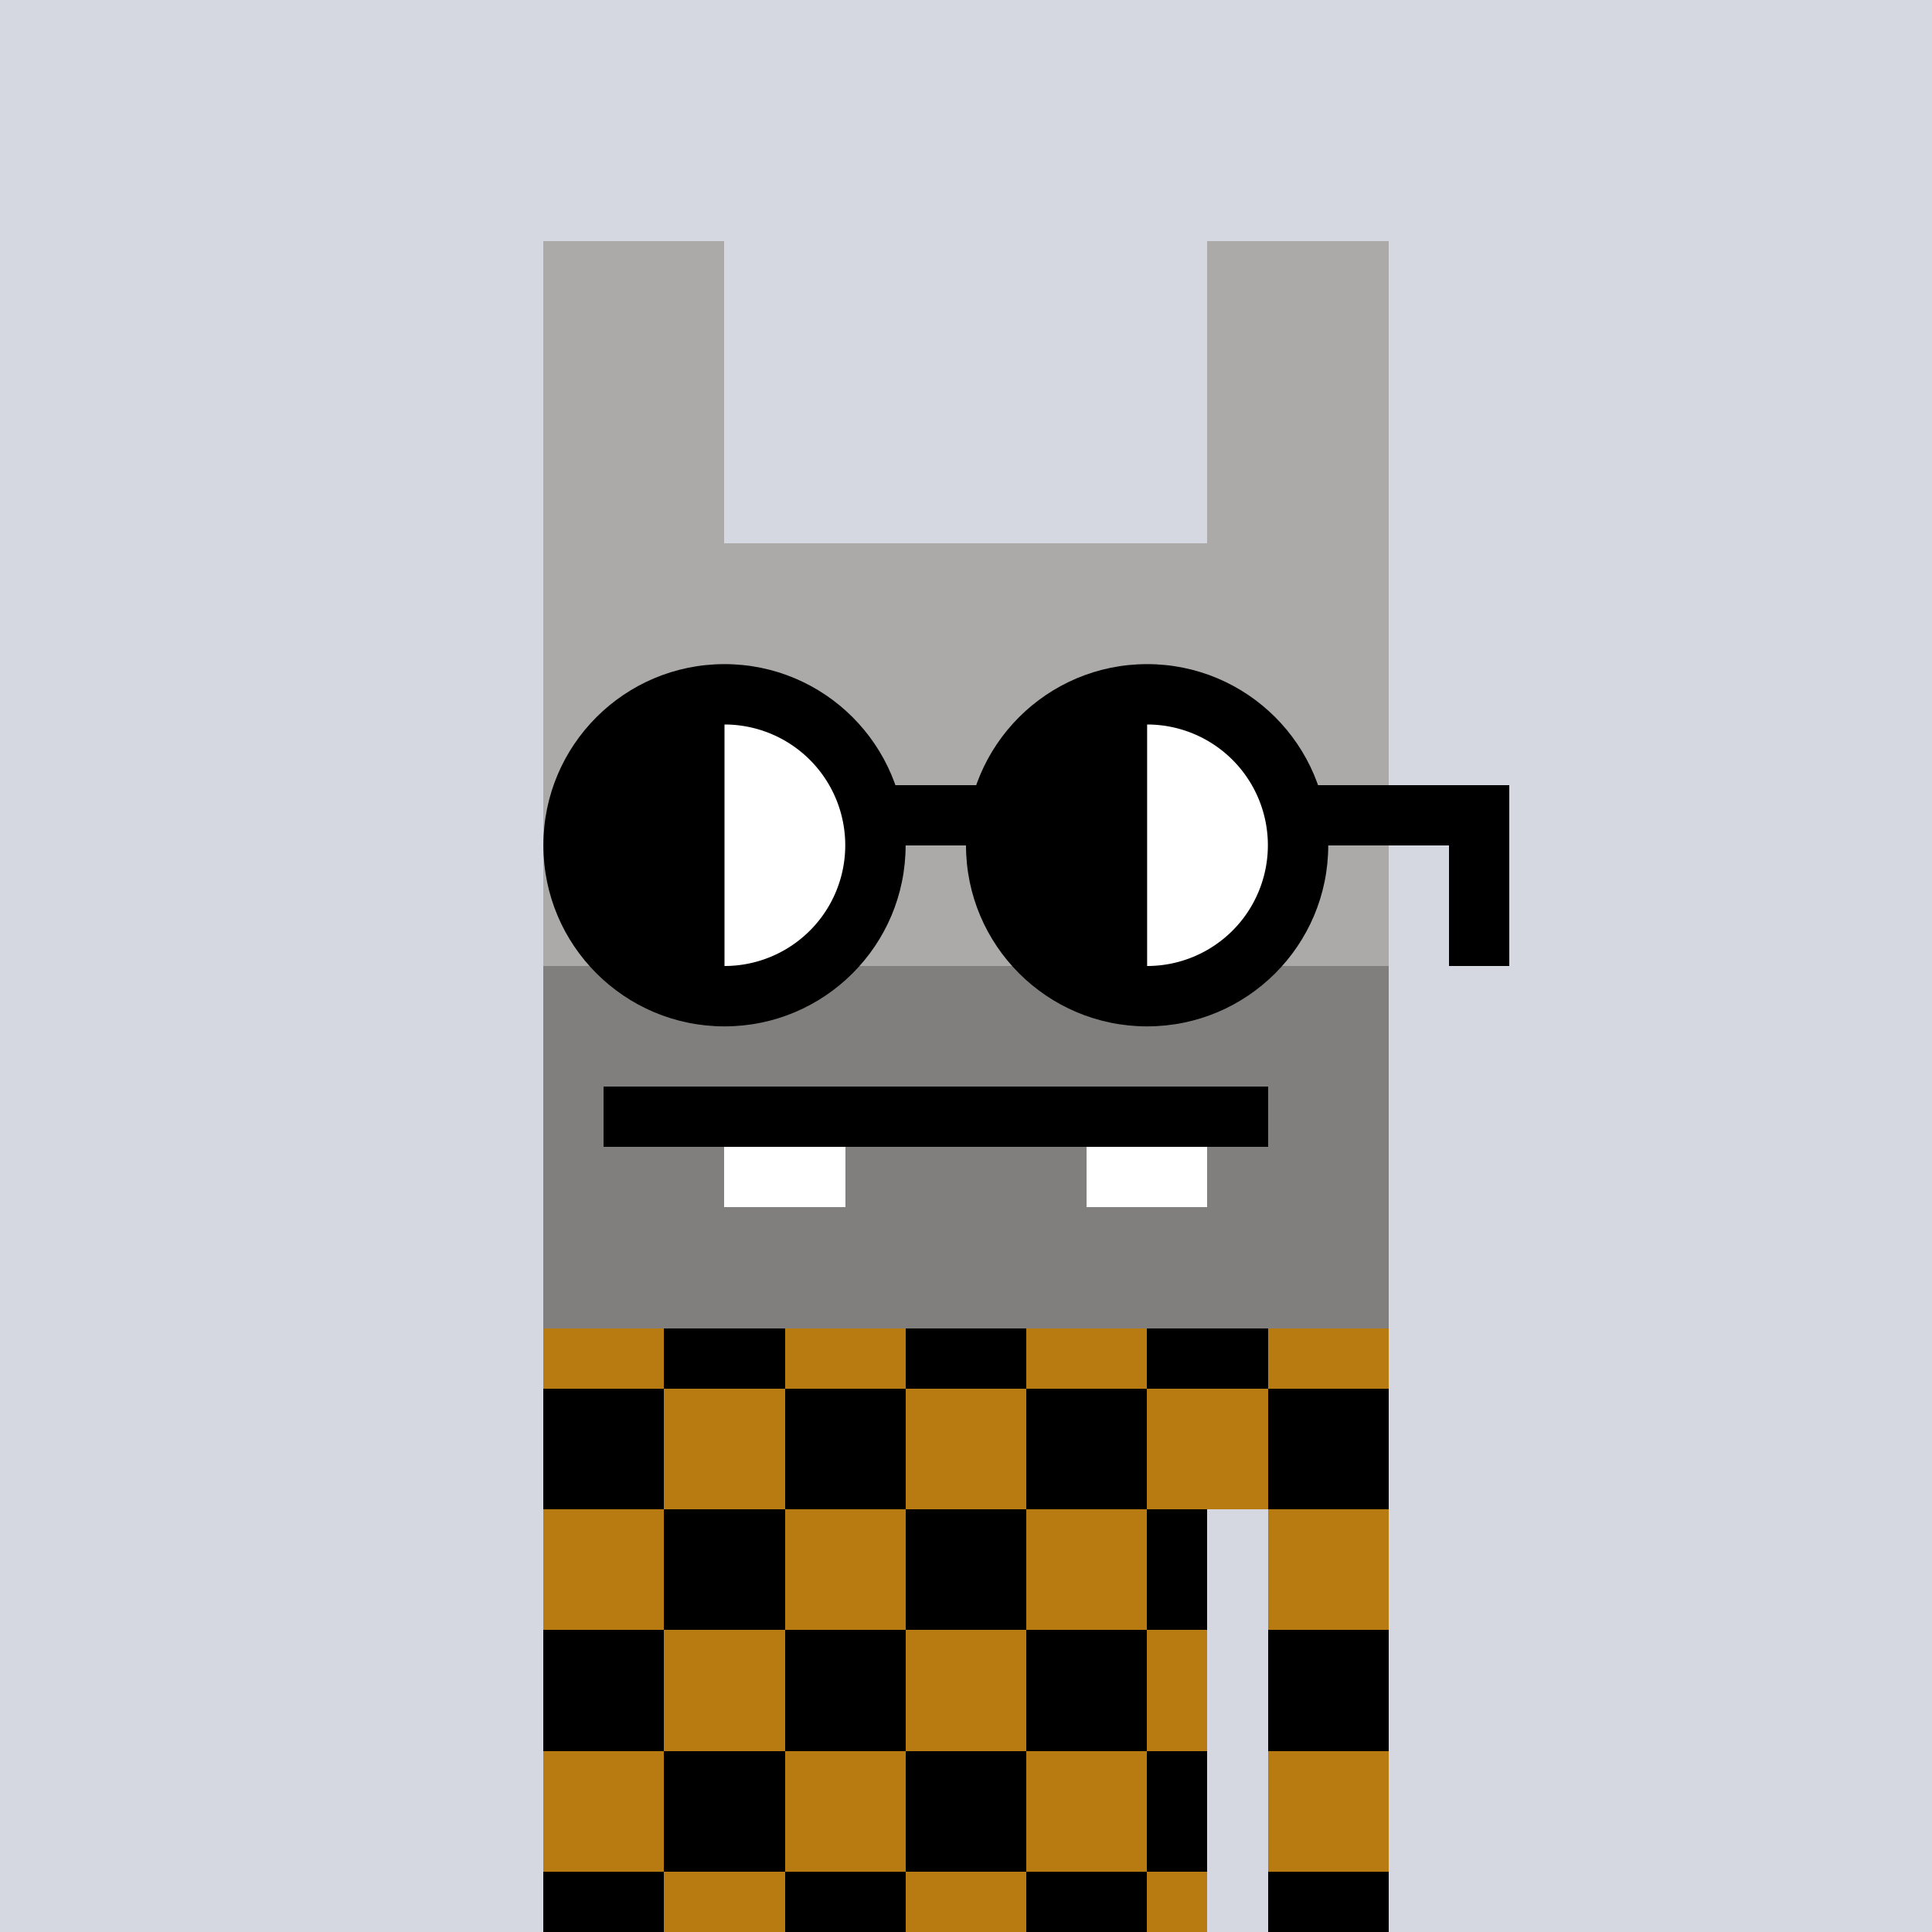 <svg xmlns="http://www.w3.org/2000/svg" width="320" height="320" shape-rendering="crispEdges" viewBox="0 0 320 320"><rect width="100%" height="100%" fill="#d5d7e1"/><path fill="#b87b11" d="M90 210h140v10H90zM90 220h140v10H90zM90 230h140v10H90zM90 240h140v10H90zM90 250h110v10H90zM210 250h20v10h-20zM90 260h110v10H90zM210 260h20v10h-20zM90 270h110v10H90zM210 270h20v10h-20zM90 280h110v10H90zM210 280h20v10h-20zM90 290h110v10H90zM210 290h20v10h-20zM90 300h110v10H90zM210 300h20v10h-20zM90 310h110v10H90zM210 310h20v10h-20z"/><path fill="#b87b11" d="M90 210h140v10H90zM90 220h140v10H90zM90 230h140v10H90zM90 240h140v10H90zM90 250h110v10H90zM210 250h20v10h-20zM90 260h110v10H90zM210 260h20v10h-20zM90 270h110v10H90zM210 270h20v10h-20zM90 280h110v10H90zM210 280h20v10h-20zM90 290h110v10H90zM210 290h20v10h-20zM90 300h110v10H90zM210 300h20v10h-20zM90 310h110v10H90zM210 310h20v10h-20z"/><path fill="#000" d="M110 210h20v10h-20zM150 210h20v10h-20zM190 210h20v10h-20zM110 220h20v10h-20zM150 220h20v10h-20zM190 220h20v10h-20zM90 230h20v10H90zM130 230h20v10h-20zM170 230h20v10h-20zM210 230h20v10h-20zM90 240h20v10H90zM130 240h20v10h-20zM170 240h20v10h-20zM210 240h20v10h-20zM110 250h20v10h-20zM150 250h20v10h-20zM190 250h10v10h-10zM110 260h20v10h-20zM150 260h20v10h-20zM190 260h10v10h-10zM90 270h20v10H90zM130 270h20v10h-20zM170 270h20v10h-20zM210 270h20v10h-20zM90 280h20v10H90zM130 280h20v10h-20zM170 280h20v10h-20zM210 280h20v10h-20zM110 290h20v10h-20zM150 290h20v10h-20zM190 290h10v10h-10zM110 300h20v10h-20zM150 300h20v10h-20zM190 300h10v10h-10zM90 310h20v10H90zM130 310h20v10h-20zM170 310h20v10h-20zM210 310h20v10h-20z"/><path fill="#b87b11" d="M90 210h140v10H90zM90 220h140v10H90zM90 230h140v10H90zM90 240h140v10H90zM90 250h110v10H90zM210 250h20v10h-20zM90 260h110v10H90zM210 260h20v10h-20zM90 270h110v10H90zM210 270h20v10h-20zM90 280h110v10H90zM210 280h20v10h-20zM90 290h110v10H90zM210 290h20v10h-20zM90 300h110v10H90zM210 300h20v10h-20zM90 310h110v10H90zM210 310h20v10h-20z"/><path fill="#000" d="M110 210h20v10h-20zM150 210h20v10h-20zM190 210h20v10h-20zM110 220h20v10h-20zM150 220h20v10h-20zM190 220h20v10h-20zM90 230h20v10H90zM130 230h20v10h-20zM170 230h20v10h-20zM210 230h20v10h-20zM90 240h20v10H90zM130 240h20v10h-20zM170 240h20v10h-20zM210 240h20v10h-20zM110 250h20v10h-20zM150 250h20v10h-20zM190 250h10v10h-10zM110 260h20v10h-20zM150 260h20v10h-20zM190 260h10v10h-10zM90 270h20v10H90zM130 270h20v10h-20zM170 270h20v10h-20zM210 270h20v10h-20zM90 280h20v10H90zM130 280h20v10h-20zM170 280h20v10h-20zM210 280h20v10h-20zM110 290h20v10h-20zM150 290h20v10h-20zM190 290h10v10h-10zM110 300h20v10h-20zM150 300h20v10h-20zM190 300h10v10h-10zM90 310h20v10H90zM130 310h20v10h-20zM170 310h20v10h-20zM210 310h20v10h-20z"/><path fill="#abaaa8" d="M90 40h30v10H90zM200 40h30v10h-30zM90 50h30v10H90zM200 50h30v10h-30zM90 60h30v10H90zM200 60h30v10h-30zM90 70h30v10H90zM200 70h30v10h-30zM90 80h30v10H90zM200 80h30v10h-30zM90 90h140v10H90zM90 100h140v10H90zM90 110h140v10H90zM90 120h140v10H90zM90 130h140v10H90zM90 140h140v10H90zM90 150h140v10H90z"/><path fill="#807f7e" d="M90 160h140v10H90zM90 170h140v10H90zM90 180h10v10H90z"/><path fill="#000" d="M100 180h110v10H100z"/><path fill="#807f7e" d="M210 180h20v10h-20zM90 190h30v10H90z"/><path fill="#fff" d="M120 190h20v10h-20z"/><path fill="#807f7e" d="M140 190h40v10h-40z"/><path fill="#fff" d="M180 190h20v10h-20z"/><path fill="#807f7e" d="M200 190h30v10h-30zM90 200h140v10H90zM90 210h140v10H90z"/><path fill="#b87b11" d="M90 210h140v10H90zM90 220h140v10H90zM90 230h140v10H90zM90 240h140v10H90zM90 250h110v10H90zM210 250h20v10h-20zM90 260h110v10H90zM210 260h20v10h-20zM90 270h110v10H90zM210 270h20v10h-20zM90 280h110v10H90zM210 280h20v10h-20zM90 290h110v10H90zM210 290h20v10h-20zM90 300h110v10H90zM210 300h20v10h-20zM90 310h110v10H90zM210 310h20v10h-20z"/><path fill="#000" d="M110 210h20v10h-20zM150 210h20v10h-20zM190 210h20v10h-20zM110 220h20v10h-20zM150 220h20v10h-20zM190 220h20v10h-20zM90 230h20v10H90zM130 230h20v10h-20zM170 230h20v10h-20zM210 230h20v10h-20zM90 240h20v10H90zM130 240h20v10h-20zM170 240h20v10h-20zM210 240h20v10h-20zM110 250h20v10h-20zM150 250h20v10h-20zM190 250h10v10h-10zM110 260h20v10h-20zM150 260h20v10h-20zM190 260h10v10h-10zM90 270h20v10H90zM130 270h20v10h-20zM170 270h20v10h-20zM210 270h20v10h-20zM90 280h20v10H90zM130 280h20v10h-20zM170 280h20v10h-20zM210 280h20v10h-20zM110 290h20v10h-20zM150 290h20v10h-20zM190 290h10v10h-10zM110 300h20v10h-20zM150 300h20v10h-20zM190 300h10v10h-10zM90 310h20v10H90zM130 310h20v10h-20zM170 310h20v10h-20zM210 310h20v10h-20z"/><path fill="#abaaa8" d="M90 40h30v10H90zM200 40h30v10h-30zM90 50h30v10H90zM200 50h30v10h-30zM90 60h30v10H90zM200 60h30v10h-30zM90 70h30v10H90zM200 70h30v10h-30zM90 80h30v10H90zM200 80h30v10h-30zM90 90h140v10H90zM90 100h140v10H90zM90 110h140v10H90zM90 120h140v10H90zM90 130h140v10H90zM90 140h140v10H90zM90 150h140v10H90z"/><path fill="#807f7e" d="M90 160h140v10H90zM90 170h140v10H90zM90 180h10v10H90z"/><path fill="#000" d="M100 180h110v10H100z"/><path fill="#807f7e" d="M210 180h20v10h-20zM90 190h30v10H90z"/><path fill="#fff" d="M120 190h20v10h-20z"/><path fill="#807f7e" d="M140 190h40v10h-40z"/><path fill="#fff" d="M180 190h20v10h-20z"/><path fill="#807f7e" d="M200 190h30v10h-30zM90 200h140v10H90zM90 210h140v10H90z"/><path fill="#000" d="M120 130h130v10H120zM240 140h10v20h-10z"/><circle cx="120" cy="140" r="30" fill="#000" shape-rendering="geometricPrecision"/><circle cx="190" cy="140" r="30" fill="#000" shape-rendering="geometricPrecision"/><path fill="#000" d="M120 160a20 20 0 0 1 0-40" shape-rendering="geometricPrecision"/><path fill="#fff" d="M120 120a20 20 0 0 1 0 40" shape-rendering="geometricPrecision"/><path fill="#000" d="M190 160a20 20 0 0 1 0-40" shape-rendering="geometricPrecision"/><path fill="#fff" d="M190 120a20 20 0 0 1 0 40" shape-rendering="geometricPrecision"/></svg>